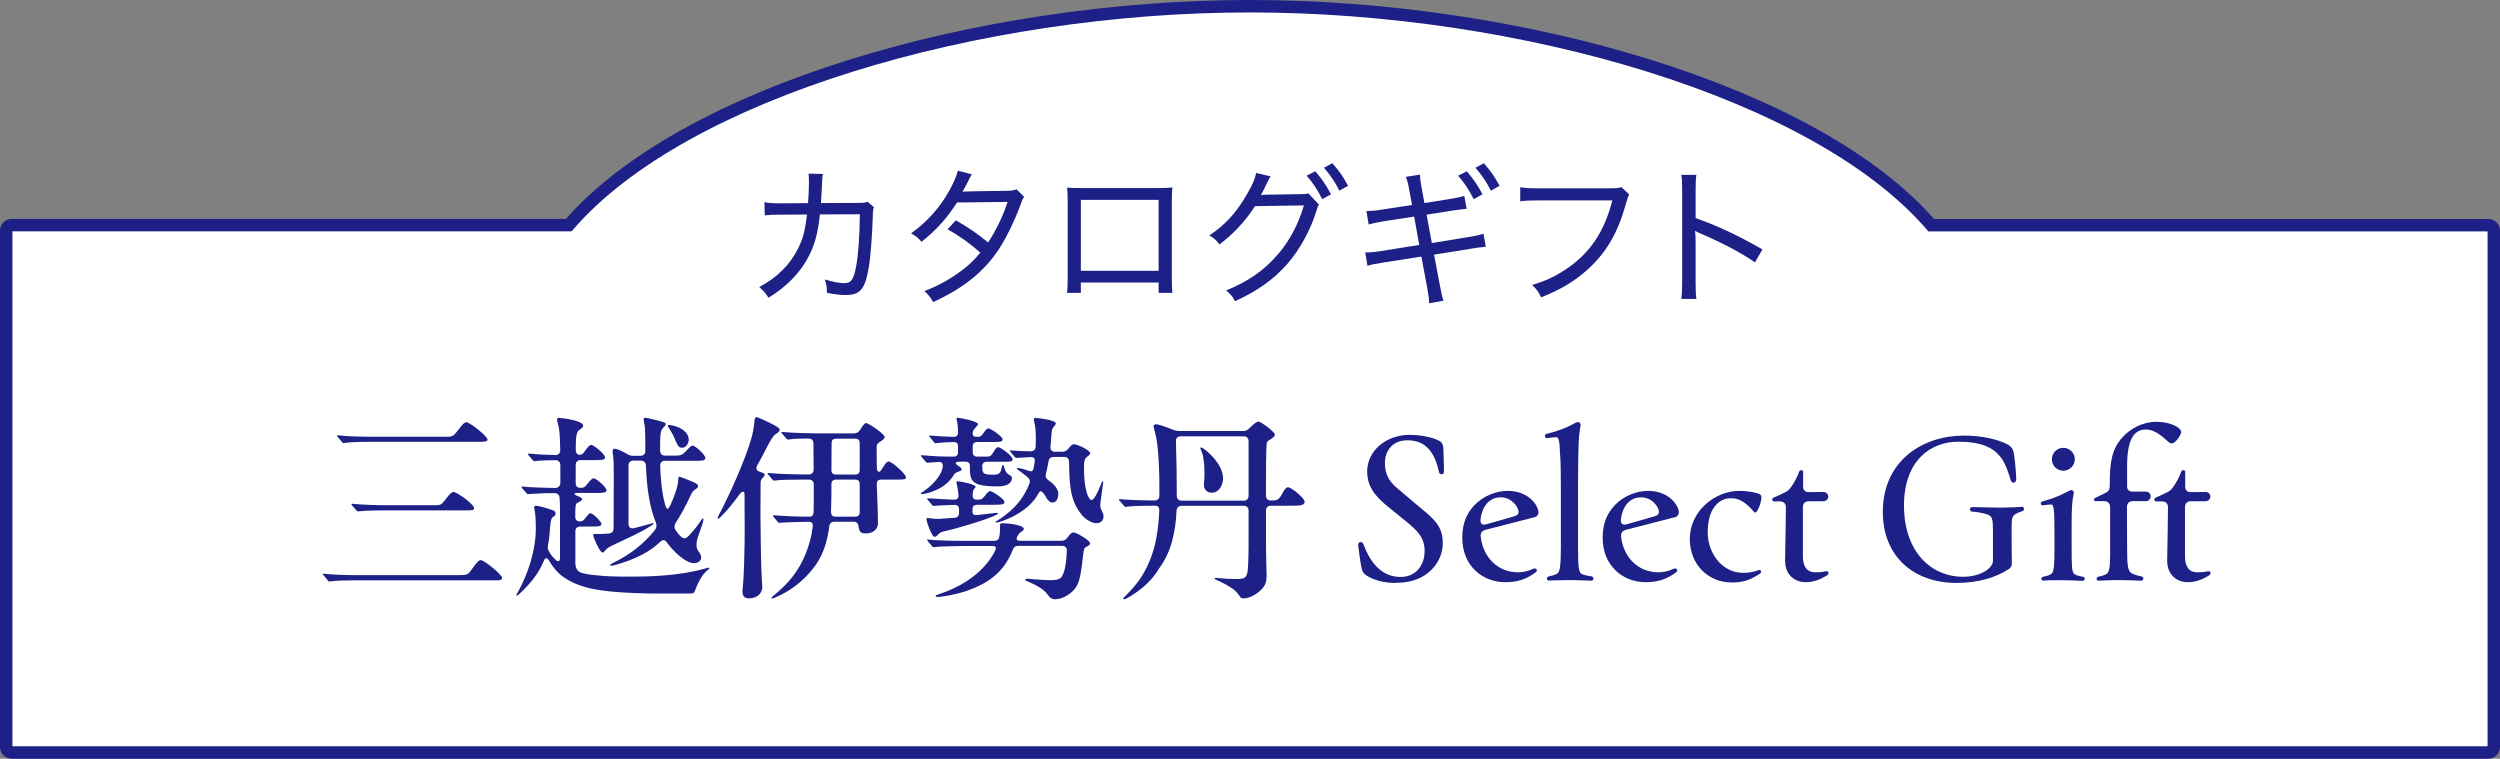 <?xml version="1.0" encoding="UTF-8"?>
<svg id="_レイヤー_2" data-name="レイヤー 2" xmlns="http://www.w3.org/2000/svg" viewBox="0 0 301.5 91.5">
  <rect x="0" y="0" width="301.5" height="91.5" fill="#808080" stroke="none"/>
  <defs>
    <style>
      .cls-1 {
        fill: #1d2087;
      }

      .cls-2 {
        isolation: isolate;
      }

      .cls-3 {
        fill: #fff;
        stroke: #1d2087;
        stroke-width: 1.5px;
      }
    </style>
  </defs>
  <g id="_レイヤー_1-2" data-name="レイヤー 1">
    <g>
      <path class="cls-3" d="M300.09,90.75H1.41c-.37,0-.66-.29-.66-.66V27.81c0-.36.3-.66.66-.66h67.18C82.46,11.11,118.01.75,150.75.75s68.29,10.36,82.16,26.41h67.18c.37,0,.66.29.66.66v62.28c0,.36-.3.66-.66.66Z"/>
      <g id="_タオルの領域を越えた_究極の肌触りと使い心地" data-name="タオルの領域を越えた 究極の肌触りと使い心地">
        <g class="cls-2">
          <path class="cls-1" d="M97.45,24.49c.07-.88.11-1.86.11-2.6,0-.41-.02-.63-.05-.95l1.73.04c-.07.38-.07.47-.16,2.27-.02.45-.04.66-.07,1.24l4.37-.02c.79,0,.88-.02,1.26-.13l.76.66c-.11.29-.14.48-.14,1.09-.07,2.24-.27,4.96-.49,6.18-.45,2.63-1.03,3.31-2.8,3.31-.61,0-1.26-.07-2.25-.27,0-.77-.04-.98-.25-1.61,1.01.3,1.75.45,2.34.45.85,0,1.14-.41,1.46-2.13.25-1.36.41-3.74.43-6.18l-4.82.02c-.25,2.33-.63,3.72-1.44,5.23-.99,1.86-2.65,3.54-4.76,4.82-.41-.64-.58-.82-1.12-1.29,2.16-1.15,3.7-2.67,4.69-4.65.61-1.24.83-2.11,1.08-4.1l-3.19.02c-1.1,0-1.3.02-1.91.09l-.04-1.59c.65.11,1.05.13,1.97.13l3.3-.02Z"/>
          <path class="cls-1" d="M117.2,21.02q-.2.32-.6,1.15c-.2.39-.38.7-.52.95q.27-.05,5.32-.11c.52,0,.87-.05,1.19-.18l.92.91c-.2.3-.23.36-.52,1.18-.65,1.74-1.59,3.67-2.4,4.94-1.82,2.83-4.26,4.82-8.05,6.57-.38-.66-.56-.88-1.06-1.32,1.53-.61,2.49-1.11,3.68-1.9,1.37-.93,2.16-1.65,3.07-2.74-1.3-1.15-2.54-2.04-3.95-2.81l.99-1.09c1.52.86,2.44,1.49,3.9,2.67.97-1.5,1.75-3.08,2.35-4.89l-6.1.07c-1.23,1.92-2.49,3.31-4.28,4.74-.43-.5-.65-.66-1.26-1.02,1.97-1.43,3.43-3.06,4.58-5.1.56-1.02.9-1.81,1.06-2.45l1.68.43Z"/>
          <path class="cls-1" d="M130.35,34.07v1.25h-1.66c.05-.41.07-.97.07-1.75v-9.33c0-.81-.02-1.15-.07-1.61.56.04.97.05,1.8.05h9.11c.9,0,1.24-.02,1.79-.07-.05.47-.07.82-.07,1.63v9.31c0,.82.02,1.36.07,1.77h-1.66v-1.25h-9.38ZM139.73,24.1h-9.38v8.56h9.38v-8.56Z"/>
          <path class="cls-1" d="M159.08,24.67c-.13.18-.14.18-.31.73-.7,2.29-1.97,4.65-3.52,6.43-1.66,1.88-3.64,3.29-6.31,4.49-.34-.63-.52-.84-1.08-1.29,2.72-1.11,4.6-2.42,6.31-4.42,1.35-1.58,2.44-3.6,3.08-5.84l-5.9.09c-1.15,1.81-2.56,3.31-4.28,4.62-.4-.54-.6-.72-1.23-1.09,1.95-1.29,3.28-2.76,4.56-4.99.67-1.15.99-1.92,1.08-2.54l1.77.41c-.16.21-.18.23-.4.7-.43.91-.58,1.2-.79,1.56q.14-.04.67-.05l4.28-.07c.43,0,.56-.02.78-.09l1.28,1.36ZM158.63,20.66c.85,1,1.26,1.61,1.89,2.77l-1.06.59c-.56-1.11-1.14-2-1.88-2.83l1.05-.54ZM160.69,19.69c.85.98,1.25,1.54,1.89,2.72l-1.05.59c-.52-1.04-1.06-1.84-1.86-2.77l1.01-.54Z"/>
          <path class="cls-1" d="M169.97,22.99c-.16-.88-.23-1.18-.43-1.66l1.7-.27c.02.5.07.84.22,1.66l.32,1.77,3.01-.48c.79-.13,1.39-.25,1.8-.39l.29,1.56q-.54.04-1.8.23l-3.03.48.63,3.42,4.29-.7c.9-.14,1.43-.25,1.93-.43l.29,1.58c-.63.05-1.26.14-1.89.25l-4.35.7.69,3.65c.2,1.04.25,1.32.45,1.9l-1.73.32c-.02-.55-.09-1.07-.25-1.93l-.69-3.71-4.64.73c-.99.16-1.32.21-1.86.39l-.27-1.61c.61,0,1.08-.05,1.93-.18l4.58-.73-.61-3.42-3.52.54c-.88.14-1.48.27-1.97.41l-.27-1.61c.63-.02,1.17-.05,2-.2l3.5-.54-.32-1.74ZM176.9,20.66c.85,1,1.26,1.61,1.89,2.77l-1.06.59c-.56-1.11-1.14-2-1.88-2.83l1.05-.54ZM178.96,19.69c.85.98,1.25,1.54,1.89,2.72l-1.05.59c-.52-1.04-1.06-1.84-1.86-2.77l1.01-.54Z"/>
          <path class="cls-1" d="M196.47,23.44q-.13.23-.4,1.18c-.94,3.42-2.33,5.8-4.51,7.8-1.66,1.5-3.23,2.45-5.7,3.44-.34-.7-.5-.93-1.08-1.49,1.62-.5,2.69-.98,4.04-1.88,2.9-1.92,4.64-4.48,5.63-8.32h-8.91c-1.05,0-1.57.02-2.2.11v-1.7c.7.11,1.12.13,2.24.13h8.59c.81,0,.97-.02,1.37-.14l.94.88Z"/>
          <path class="cls-1" d="M202.76,36.04c.09-.59.11-1.06.11-2.08v-10.9c0-1.07-.02-1.5-.11-1.97h1.82c-.07.52-.09,1.02-.09,2.02v3.19c2.54.9,5,2.02,8.06,3.78l-.9,1.56c-1.59-1.11-4.08-2.43-6.64-3.51-.27-.13-.34-.14-.59-.3.05.45.07.75.07,1.47v4.67c0,.95.02,1.52.09,2.08h-1.82Z"/>
        </g>
      </g>
      <g id="_タオルの領域を越えた_究極の肌触りと使い心地-2" data-name="タオルの領域を越えた 究極の肌触りと使い心地">
        <g class="cls-2">
          <path class="cls-1" d="M39.5,69.95l-.46-.55c-.07-.07-.1-.1-.1-.14s.02-.07.07-.07h.05c.99.12,2.74.17,3.73.17h12.58c1.01,0,1.06-.02,1.71-.95.39-.55.65-.86.91-.86.41,0,2.57,1.77,2.57,2.15,0,.31-.48.29-.94.29h-16.86c-.63,0-2.33.02-2.84.12-.14.02-.19.02-.22.02-.07,0-.14-.07-.22-.17ZM41.21,53.27l-.46-.55s-.12-.12-.12-.17.07-.05.1-.05h.07c1.01.14,2.91.17,3.94.17h9.11c.75,0,.82-.05,1.49-.91.31-.41.63-.84.91-.84.39,0,2.55,1.69,2.55,2.1,0,.29-.65.26-1.13.26h-12.91c-.7,0-2.31.02-2.89.1-.34.05-.36.05-.46.05-.07,0-.14-.07-.22-.17ZM42.96,61.53l-.48-.55s-.1-.12-.1-.17.07-.05.1-.05h.07c.91.1,2.84.17,3.78.17h6.06c.79,0,.82-.02,1.42-.81.39-.5.63-.79.89-.79.38,0,2.48,1.48,2.48,1.96,0,.26-.26.26-.89.26h-9.98c-.65,0-2.36.02-2.86.1-.17.02-.22.02-.26.02-.1,0-.14-.05-.22-.14Z"/>
          <path class="cls-1" d="M70.5,62.62c.39-.53.53-.72.72-.72.31,0,1.32,1.03,1.32,1.29,0,.31-.51.31-.87.31h-1.68c-.39,0-.6.21-.6.6v3.77c0,.64.24,1.05.75,1.22.5.14.79.19,1.32.24,1.66.19,2.5.21,4.71.21,2,0,5.65-.07,8.78-.95.34-.1.46-.14.53-.14.05,0,.07.02.07.07s-.05.1-.14.17c-.77.57-1.3,1.74-1.61,2.58-.1.26-.22.31-.63.31h-4.45c-.22,0-4.04-.05-6.18-.38-1.85-.26-3.34-.72-4.71-1.69-.63-.48-1.18-1.15-1.61-1.89-.24-.41-.48-.41-.65.05-.55,1.34-1.39,2.48-2.72,3.75-.22.22-.41.41-.51.41-.05,0-.07-.02-.07-.07s.1-.19.19-.36c1.27-2.27,2.16-5.13,2.16-7.64,0-.6-.02-1.57-.1-1.96-.1-.5-.1-.55-.1-.6,0-.14.1-.21.24-.21s1.11.21,1.95.53c.26.1.39.17.39.41,0,.19-.05.24-.34.45-.17.12-.24.38-.31,1.12-.05.81-.12,1.55-.26,2.22-.05.29-.05.5.1.76.22.41.51.76.89,1.1.26.21.46.1.46-.33v-5.49c0-.86-.02-1.34-.05-1.69-.02-.43-.31-.6-.6-.6-.75,0-1.78.02-2.38.07-.67.05-.79.05-.82.05-.1,0-.14-.05-.22-.14l-.48-.55s-.1-.12-.1-.17c0-.02.05-.05.1-.05h.07c1.11.12,2.62.14,3.94.17.24,0,.58-.21.58-.6v-2.15c0-.38-.26-.6-.53-.6-.63,0-1.27.02-1.9.05-.34.02-.6.07-.7.07-.07,0-.14-.05-.22-.14l-.46-.55s-.1-.1-.1-.17c0-.05.05-.05.07-.05h.17c1.06.1,1.61.14,3.13.17.26,0,.53-.21.53-.6-.02-1.07-.07-2.15-.17-2.67-.02-.21-.22-.84-.22-1,0-.12.02-.21.24-.21.36,0,2.91.33,2.91.93,0,.14-.05.24-.46.52-.26.19-.43.48-.43,2.1v.31c0,.38.22.67.6.57.19-.05.29-.14.43-.33.48-.67.63-.84.84-.84.31,0,1.66,1.12,1.66,1.5,0,.31-.36.33-1.3.33h-1.64c-.38,0-.6.21-.6.6v2.2c0,.38.26.55.58.55.34-.02.48-.02.79-.43.39-.5.6-.72.79-.72.36,0,1.56,1.1,1.56,1.43s-.46.33-1.27.33h-2.24c-.43,0-.48.17-.07.33.39.17.63.24.63.43,0,.07-.1.21-.46.38-.29.14-.31.19-.34.69-.02.21-.02.6-.02,1-.02.38.19.6.5.6.29,0,.41-.02.58-.26ZM71.53,64.56c0-.17.1-.17.31-.17h.82c.19,0,.48-.02.79-.05.36-.05.55-.26.55-.64l.02-6.68c0-.67-.02-1.67-.07-1.98-.07-.45-.07-.57-.07-.62,0-.17.05-.31.24-.31.12,0,.63.12,1.47.62.26.17.48.24.77.24h.87c.38,0,.6-.22.6-.6v-.41c0-.69-.02-2.31-.07-2.6-.05-.31-.14-.67-.14-.79,0-.17.14-.19.22-.19.19,0,1.66.38,1.9.45.51.14.55.19.55.33,0,.1-.07.17-.29.41-.34.38-.39.57-.39,2.74,0,.41.22.64.6.64h1.06c.82,0,.96-.05,1.37-.45.6-.64.72-.76.89-.76.31,0,1.54,1.1,1.54,1.5,0,.33-.55.33-.91.33h-3.94c-.38,0-.6.21-.6.6.05,1.6.22,3.44.63,4.8.17.53.31.53.58,0,.48-1.03.96-2.36.96-3.05,0-.36.05-.43.14-.43.14,0,1.42.53,1.78.69.34.14.48.29.48.45,0,.1-.02.19-.36.41-.29.19-.39.38-.55.74-.6,1.26-1.18,2.36-1.8,3.29-.17.29-.19.55-.02.83.17.26.34.48.53.69.19.19.38.33.55.33s.39-.14.6-.38c.48-.48,1.08-1.29,1.32-1.65.17-.24.24-.36.31-.36.05,0,.07.05.07.1,0,.1-.05.26-.07.38-.07.21-.22.69-.34,1-.24.69-.43,1.15-.43,1.67,0,.38.07.6.34.95.14.21.22.36.22.57,0,.41-.31.72-.89.72-.75,0-1.83-.91-2.28-1.38-.34-.33-.7-.76-.99-1.15-.26-.33-.46-.33-.77-.05-1.3,1.24-3.01,2.12-5.51,2.82-.22.05-.36.07-.41.07-.1,0-.12-.05-.12-.1,0-.07.12-.12.58-.36,1.83-.93,3.32-2.05,4.76-3.77.26-.33.31-.64.17-.98-.75-1.84-1.08-4.01-1.2-6.87-.02-.38-.24-.6-.63-.6h-.87c-.39,0-.6.21-.6.6v7.02c0,.41.26.62.67.53.82-.21,1.56-.41,2.02-.55.14-.05.22-.07.26-.07s.07.02.07.05c0,.05-.02.1-.24.24-.6.38-1.44.86-2.26,1.24-.79.38-1.73.81-2.21,1.05-.43.19-.84.41-1.03.62-.12.14-.26.36-.41.36-.34,0-1.13-1.86-1.13-2.1ZM81.54,53.32c-.26-.67-.46-1.07-.84-1.65-.1-.17-.17-.26-.17-.31,0-.1.05-.12.29-.1,1.25.19,2.24.84,2.24,1.79,0,.45-.36.95-.77.95-.34,0-.5-.12-.75-.69Z"/>
          <path class="cls-1" d="M89.54,71.36c0-.21.02-.45.05-.64.14-1.22.22-5.08.22-6.44l-.02-4.7c0-.41-.36-.36-.67.12-.72,1-1.42,1.86-2.12,2.55-.22.22-.31.29-.36.29s-.1-.02-.1-.07.05-.14.12-.29c1.52-2.89,3.2-6.78,3.87-9.04.22-.67.41-1.65.46-2.34.02-.31.05-.48.26-.48.24,0,2,.86,2.38,1.1.31.19.41.31.41.41,0,.17-.24.36-.5.53-.31.19-.67.86-.94,1.36-.43.84-.84,1.62-1.27,2.39-.19.36-.12.62.19.74.22.07.38.14.5.19.19.07.19.14.19.21,0,.12-.07.21-.17.31-.24.26-.31.36-.31.72l-.02,3.72c0,1.53.07,6.73.17,7.99.02.29.05.6.05.81,0,.76-.63,1.36-1.59,1.36-.55,0-.79-.26-.79-.79ZM93.08,72.07c0-.07.14-.19.36-.36,1.73-1.43,2.91-2.93,3.68-4.82.48-1.15.75-2.2.89-3.34.05-.41-.05-.62-.48-.62-.77,0-2.62.05-3.2.1-.22.02-.31.02-.34.02-.07,0-.12-.02-.22-.14l-.46-.55c-.07-.07-.1-.12-.1-.17,0-.02.05-.05.1-.05h.05c1.37.12,3.01.17,4.21.17.43,0,.55-.22.55-.6.02-.67.02-1.36.02-2.15v-1.12c0-.38-.22-.6-.6-.6h-.63c-1.27,0-2.84.02-3.32.1l-.24.02c-.07,0-.14-.05-.24-.17l-.43-.52c-.07-.1-.1-.14-.1-.17,0-.05.05-.05.07-.05h.07c1.01.1,3.1.17,4.3.17h.5c.38,0,.6-.19.6-.6l-.02-3.13c0-.41-.22-.6-.63-.6-1.03,0-1.88.02-2.21.1l-.22.02c-.1,0-.14-.05-.22-.14l-.48-.55s-.1-.1-.1-.17c0-.05.05-.05.07-.05h.07c1.3.12,3.39.17,4.3.17h4.3c.31,0,.55-.14.75-.43.39-.64.55-.81.72-.81.34,0,2.24,1.34,2.24,1.67,0,.19-.19.33-.58.6-.29.17-.39.29-.39.67,0,.48.02,1.31.02,2.24-.02.76.26.79.46.57.1-.12.19-.29.34-.5.31-.48.43-.62.63-.62.43,0,2.09,1.55,2.09,1.89,0,.29-.26.29-1.11.29h-1.83c-.43,0-.58.14-.58.57.05,1.77.14,3.29.14,4.68,0,.91-.82,1.24-1.42,1.24s-.82-.12-.91-.79c-.05-.41-.22-.62-.6-.62h-2.31c-.36,0-.6.19-.63.57-.22,1.67-.65,3.22-1.61,4.61-1.37,1.96-3.22,3.25-4.91,3.96-.22.1-.31.12-.36.12-.07,0-.12-.07-.12-.12ZM103.15,62.31c.34,0,.53-.19.53-.55v-3.39c0-.33-.19-.53-.53-.53h-2.33c-.36,0-.55.19-.55.53v.74c0,.81-.02,1.62-.05,2.51-.02.5.19.69.53.69h2.4ZM103.15,57.23c.34,0,.53-.19.53-.55v-3.25c0-.33-.19-.53-.53-.53h-2.31c-.36,0-.55.17-.55.53l-.02,3.25c0,.38.19.55.55.55h2.33Z"/>
          <path class="cls-1" d="M118.47,56.32c0,.79.07.93,1.42.93.65,0,.82-.31.91-.86.05-.26.1-.31.14-.31.07,0,.1.1.19.36.17.53.31.69.67.88.17.1.24.24.24.36,0,.19-.1.41-.24.55-.31.31-.82.43-1.44.43-3.32,0-3.39-.69-3.39-2.41,0-.36-.14-.57-.53-.57h-.65c-.63,0-.63.22-.34.41.29.21.53.38.53.5,0,.14-.12.19-.29.26-.39.12-.53.21-.67.45-.63.98-1.39,1.5-2.31,1.88-.75.33-1.42.41-1.54.41-.07,0-.12-.02-.12-.07s.02-.07.26-.21c.75-.5,1.66-1.34,2.09-2.17.17-.31.26-.57.29-.88.05-.36-.12-.57-.48-.55l-.67.05c-.24.02-.67.05-.7.05-.07,0-.14-.05-.22-.14l-.46-.55s-.1-.1-.1-.17c0-.05.05-.05.07-.05l.94.07c1.27.1,2.41.1,2.65.1h.29c.34,0,.53-.19.53-.55v-.69c0-.33-.14-.52-.53-.52-.65.02-1.37.05-1.78.1-.19.02-.31.05-.41.05-.07,0-.1-.02-.22-.17l-.43-.55c-.1-.1-.12-.12-.12-.14,0-.05.02-.07.07-.07l.36.02c.96.07,1.64.12,2.53.14.34,0,.53-.17.53-.55,0-.5-.05-1.07-.14-1.38-.02-.12-.05-.19-.05-.26,0-.1.1-.12.17-.12.12,0,2.43.41,2.43.76,0,.07-.05.14-.17.29-.34.36-.46.5-.48.81,0,.29.14.45.46.45.43,0,.58-.05.84-.45.31-.45.43-.57.6-.57.29,0,1.71.98,1.71,1.31,0,.24-.12.33-1.15.33h-1.9c-.36,0-.55.19-.55.52v.69c0,.36.19.55.55.55h1.08c.43,0,.55-.02.89-.57.24-.43.39-.57.55-.57.31,0,1.73,1.07,1.73,1.43,0,.31-.1.33-1.27.33h-1.83c-.36,0-.55.19-.55.53v.12ZM111.98,62.48c.43.07.84.1,1.25.1.43-.02,1.08-.07,1.9-.14.36-.02.53-.24.53-.57v-.45c0-.33-.19-.53-.53-.53-.7.02-1.39.05-1.78.07-.31.02-.6.05-.75.05-.1,0-.14-.05-.22-.14l-.46-.55s-.1-.1-.1-.17c0-.05.05-.05.07-.05l.6.02c.79.05,1.71.12,2.6.14.36,0,.53-.21.5-.57-.05-.53-.12-.95-.17-1.15-.05-.17-.07-.33-.07-.38,0-.1.05-.12.12-.12.31,0,2.19.36,2.19.67,0,.05-.1.17-.17.24-.12.12-.17.36-.19.76-.02.36.14.55.48.55.48,0,.65,0,1.01-.48.31-.41.46-.55.63-.55.26,0,1.71.95,1.71,1.29,0,.24-.02.36-1.3.36h-2c-.36,0-.55.19-.55.53v.26c0,.33.12.48.5.45l2.31-.26c.19-.02.26-.02.26.07,0,.29-3.92,1.53-6.08,2.05-.36.07-.58.14-.72.19-.24.1-.36.24-.55.43-.1.1-.19.14-.31.14-.22,0-.58-.86-.82-1.55-.07-.21-.14-.45-.14-.55,0-.14.05-.19.24-.17ZM120.06,66.3c.12-.33-.05-.45-.34-.45h-3.58c-.72,0-2.36.05-2.81.07-.36.05-.63.07-.75.07-.07,0-.14-.07-.22-.17l-.46-.55s-.1-.12-.1-.14c0-.05.05-.07.07-.07l.75.07c1.15.07,2.43.1,3.63.1h3.61c.36,0,.6-.14.65-.48.07-.36.1-.79.1-1.41,0-.17.05-.24.24-.24.75,0,2.62.21,2.62.69,0,.14-.14.24-.26.31-.19.1-.43.36-.55.64-.14.33,0,.48.34.48h5c.31,0,.55-.12.75-.41.29-.41.5-.6.72-.6.36,0,2,.98,2,1.31,0,.17-.24.33-.46.43-.24.12-.31.19-.41,1.19-.07.72-.17,1.43-.31,2.22-.17.88-.43,1.53-1.11,2.1-.72.62-1.52.81-1.97.81-.26,0-.55-.1-.82-.5-.5-.79-1.76-1.36-2.5-1.67-.19-.07-.24-.12-.24-.19,0-.1.1-.12.19-.12.22,0,2.16.21,3.08.17.58-.02.84-.12.99-.26.53-.52.7-1.98.75-3.27.02-.38-.19-.6-.58-.6h-5.27c-.34,0-.55.14-.67.48-1.01,2.55-2.74,3.98-5.6,4.96-1.08.38-2.86.72-3.46.72-.12,0-.24-.02-.24-.12,0-.07.1-.12.38-.21,2.86-.93,5.58-2.7,6.85-5.37ZM126.17,59.93l-.38-.5c-.19-.24-.39-.24-.53.05-.24.41-.34.55-.48.74-.96,1.26-2.55,2.15-3.92,2.62-.26.1-.6.19-.7.19-.07,0-.1-.05-.1-.07,0-.05.05-.07.24-.19.29-.17.7-.45,1.03-.72,1.39-1.07,2.26-2.31,2.81-3.7.12-.33.05-.57-.22-.81-.41-.33-.79-.64-1.13-.86-.07-.05-.14-.1-.14-.17,0-.05.05-.07.1-.07.12,0,.34.05.53.1.17.05.41.1.84.26.29.07.43.07.53-.31.07-.31.12-.67.14-.86.05-.38-.17-.53-.53-.5l-1.18.07c-.34.02-.48.02-.5.02-.1,0-.14-.05-.22-.14l-.46-.55s-.1-.1-.1-.17c0-.05.05-.05.07-.05l.6.05c.19.02.99.05,1.8.07.39,0,.6-.19.63-.57.02-.33.02-.67.02-1,0-1.05-.07-1.48-.19-1.96-.02-.1-.05-.19-.05-.29,0-.17.07-.21.26-.21.12,0,2.4.24,2.4.67,0,.07-.1.21-.24.38-.22.24-.26.38-.31,1.12-.02.43-.07.86-.1,1.29-.05.41.17.62.55.62h.87c.31,0,.53-.12.75-.38.26-.36.46-.53.65-.53.34,0,1.97.69,1.97,1.12,0,.07-.1.17-.24.29-.46.33-.51.52-.51,1.57,0,2.46.53,3.75.91,3.75.31,0,.77-.95,1.2-2.05.07-.17.1-.21.14-.21s.07.02.07.12c0,.12-.36,2.41-.36,2.79,0,.29.07.43.26.81.05.12.14.31.14.5,0,.36-.22.84-.84.84s-1.32-.48-1.68-.88c-1.39-1.62-1.61-3.27-1.64-6.49,0-.41-.22-.62-.6-.62h-1.25c-.36,0-.58.19-.63.55-.1.5-.19.98-.31,1.48-.1.33,0,.57.31.79.67.45,1.18,1.03,1.18,1.65,0,.45-.19,1.03-.7,1.03-.26,0-.46-.14-.82-.67Z"/>
          <path class="cls-1" d="M135.47,72.19c0-.07.05-.12.1-.17.75-.74,1.32-1.36,1.83-2.08,1.73-2.48,2.28-5.3,2.41-8.35.02-.38-.14-.6-.46-.6-.75,0-2.48.02-2.96.07l-.65.07c-.07,0-.12-.05-.22-.17l-.46-.53c-.1-.12-.12-.14-.12-.17,0-.05.02-.07.1-.07l.55.05c.91.07,2.93.12,3.56.12h.07c.39,0,.6-.21.6-.6.02-2.53-.05-5.94-.53-7.64-.07-.29-.17-.6-.17-.69,0-.19.14-.26.31-.26.22,0,1.01.24,2.07.67.26.1.48.14.75.14h7.67c.31,0,.53-.1.75-.33.58-.57.91-.81,1.11-.81.26,0,1.97,1.24,1.97,1.57,0,.21-.31.43-.5.55-.14.1-.36.21-.46.38-.12.24-.12,4.56-.12,6.42,0,.38.22.6.6.6h.14c.6,0,.84-.07,1.3-.95.19-.38.38-.64.63-.64.41,0,2,1.31,2,1.74,0,.48-.67.48-1.68.48h-2.38c-.38,0-.6.21-.6.6,0,2.84-.02,4.65.05,7.02,0,.29.02.55.02.84,0,.48-.05,1.07-.58,1.6-.5.55-1.47,1.12-2.19,1.12-.24,0-.39-.1-.46-.24-.24-.36-.48-.64-.79-.88-.6-.43-1.47-.88-2.12-1.15-.12-.05-.12-.1-.12-.14,0-.02.02-.07.12-.07.17,0,1.37.14,2.24.14,1.59,0,1.64,0,1.71-2.77.02-.62.02-1.69.02-2.29v-3.17c0-.38-.22-.6-.6-.6h-7.46c-.38,0-.6.21-.63.6-.1,2.48-.65,5.06-2.12,6.97-.51.91-1.37,1.86-2.43,2.65-.75.57-1.59,1.05-1.73,1.05-.1,0-.14-.02-.14-.07ZM142.52,60.38h7.46c.38,0,.6-.21.6-.6v-6.56c0-.38-.22-.6-.6-.6h-7.58c-.39,0-.6.22-.58.6.07,2.22.1,4.37.1,6.56,0,.38.22.6.6.6ZM145.19,58.42c0-.24.07-.6.07-1.29,0-2.46-.5-2.91-.5-3.05,0-.1.05-.12.12-.12.24,0,2.62,1.86,2.62,3.72,0,.81-.48,1.74-1.37,1.74-.5,0-.94-.31-.94-1Z"/>
          <path class="cls-1" d="M168.32,70.31c-.94-.02-2-.12-3.15-.69-.7-.36-.87-.64-.96-1.1-.12-.52-.26-1.48-.41-2.7v-.1c0-.43.48-.5.65-.05.89,2.43,2.36,3.91,4.45,3.91,1.97,0,2.91-1.55,2.91-3.13s-.82-2.43-2.31-3.63l-2-1.62c-1.71-1.38-2.62-2.53-2.62-4.37.02-2.43,2.21-4.39,5.17-4.39,1.06,0,2.19.19,3.01.5.89.33,1.01.5,1.03,1.62.05,1.36.05,2,.05,2.34-.02.38-.5.43-.6.02-.48-2.2-1.47-3.84-3.85-3.82-1.83.02-2.67,1.36-2.67,2.72,0,1.6.65,2.41,1.88,3.39l1.97,1.67c2.12,1.74,3.13,2.53,3.13,4.68s-1.83,4.72-5.48,4.72h-.19Z"/>
          <path class="cls-1" d="M176.35,64.84v-.05c.02-1.74.55-2.86,1.42-3.82,1.08-1.15,2.62-1.77,4.09-1.77,2.16,0,3.51,1.38,3.68,2.51v.05c0,.31-.17.53-.41.6l-5.96,1.53c-.41.1-.65.38-.6.81.26,2.43,2,4.32,4.5,4.32.65,0,1.15-.12,1.85-.43.36-.14.6.21.26.45-1.23.91-2.31,1.17-3.66,1.17-2.67,0-5.17-1.91-5.17-5.37ZM182.6,62.27c.63-.17.65-.53.36-1.1-.46-.81-1.25-1.22-2.04-1.19-1.06.02-2.09.74-2.36,2.58-.07.6.14.84.79.64l3.25-.93Z"/>
          <path class="cls-1" d="M186.81,70.02c-.34,0-.36-.45.02-.52.12-.02.6-.12.91-.29.36-.17.5-.76.5-3.2v-7.28c0-1.69-.02-3.22-.1-4.03-.05-1.41-.14-1.96-.43-1.98-.26,0-.75.07-1.13.12-.17.02-.26-.12-.26-.24s.07-.24.24-.29c1.42-.33,2.48-.79,3.44-1.31.1-.05.19-.1.29-.1.22,0,.41.21.31.57-.1.48-.22,1.29-.24,2.84-.02.95-.05,2.53-.05,4.25v7.4c0,2.43.1,3.03.39,3.22.22.17.91.29,1.25.33.14.02.22.14.22.26s-.07.26-.26.26c-.53,0-1.3-.07-2.65-.07s-2.21.05-2.45.05Z"/>
          <path class="cls-1" d="M193.28,64.84v-.05c.02-1.74.55-2.86,1.42-3.82,1.08-1.15,2.62-1.77,4.09-1.77,2.16,0,3.51,1.38,3.68,2.51v.05c0,.31-.17.53-.41.6l-5.96,1.53c-.41.1-.65.38-.6.81.26,2.43,2,4.32,4.5,4.32.65,0,1.15-.12,1.85-.43.36-.14.6.21.26.45-1.23.91-2.31,1.17-3.66,1.17-2.67,0-5.17-1.91-5.17-5.37ZM199.53,62.27c.63-.17.65-.53.36-1.1-.46-.81-1.25-1.22-2.04-1.19-1.06.02-2.09.74-2.36,2.58-.07.6.14.84.79.64l3.25-.93Z"/>
          <path class="cls-1" d="M208.79,70.24c-2.65,0-5-2.03-5-5.27s2.93-5.77,5.99-5.77c1.13,0,2.14.24,2.45.41.19.1.19.24.19.43,0,.6-.48,1.77-.72,1.77-.14,0-.22-.12-.48-.43-.67-.69-1.42-1.34-2.53-1.29-1.23,0-2.74,1.05-2.74,4.1,0,2.67,1.88,4.94,4.3,4.89.72,0,1.25-.1,1.85-.33.14-.07.29.05.29.19,0,.1-.05.19-.17.26-1.13.72-1.9,1.05-3.39,1.05h-.05Z"/>
          <path class="cls-1" d="M215.28,67.68c.07-3.58.07-4.56.1-6.49,0-.45-.26-.72-.72-.72h-.67c-.19,0-.26-.1-.26-.22,0-.1.05-.19.17-.24.31-.14.77-.33,1.15-.53.43-.19.7-.36.94-.72.43-.62.79-1.29.99-1.89.05-.12.17-.17.26-.17s.22.07.22.21v1.72c-.02.48.24.74.72.72.82,0,1.42-.02,1.71-.02.38,0,.6.29.6.55,0,.29-.22.57-.63.57h-1.71c-.46,0-.72.26-.72.72v5.92c0,1.31.53,1.93,1.49,1.93.55,0,.96-.05,1.23-.12.24-.05.36.05.36.19,0,.12-.05.22-.19.31-.87.53-1.64.81-2.55.81-1.52,0-2.5-1.1-2.48-2.55Z"/>
          <path class="cls-1" d="M227.07,61.74c0-6.16,4.76-9.21,9.81-9.21,2.07,0,3.94.43,5.1,1,.58.29.79.57.89,1.15.12.72.24,1.93.29,3.03.02.6-.53.67-.67.19-.24-.84-.67-2.12-1.25-2.82-.89-1.1-2.28-1.81-5.1-1.81-3.32,0-6.52,2.31-6.52,7.68,0,5.7,3.37,8.61,7.1,8.61,2.19,0,3.63-1.07,3.63-1.93v-3.67c0-1.41-.1-1.74-.7-1.93-.7-.19-1.13-.29-1.83-.33-.34-.05-.31-.55.02-.55.29,0,2.53.07,3.46.07,1.52-.02,2.16-.07,2.55-.1.17,0,.24.12.24.26,0,.1-.07.24-.19.26-.31.1-.55.19-.77.33-.46.24-.53.55-.53,1.77,0,1.41,0,2.72.02,3.48.02.79.07,1.12-.36,1.41-1.52.98-3.58,1.67-6.32,1.67-5,0-8.87-3.05-8.87-8.57Z"/>
          <path class="cls-1" d="M248.59,69.97c-1.49,0-1.76.02-2.16.05-.14,0-.24-.1-.24-.21s.1-.24.24-.26c.36-.07.63-.14.91-.31.36-.17.43-.98.43-3.08,0-1.6,0-2.31-.02-3.51-.02-1.07-.07-1.81-.38-1.81-.22,0-.6.05-.99.1-.17.02-.26-.1-.26-.22,0-.1.07-.21.24-.26,1.32-.36,2.14-.72,3.22-1.29.26-.17.6,0,.5.41-.17.74-.24,1.72-.24,3.34v3.2c0,2.08.02,2.86.31,3.1.26.19.6.26,1.03.33.17.02.24.14.24.26s-.1.24-.26.24c-.38,0-.99-.07-2.57-.07ZM247.46,55.39c0-.76.6-1.38,1.37-1.38s1.39.62,1.39,1.38-.63,1.38-1.39,1.38-1.37-.62-1.37-1.38Z"/>
          <path class="cls-1" d="M253.11,69.54c.24-.05.5-.1.89-.29.39-.19.48-.91.48-2.36v-5.73c0-.45-.26-.72-.72-.72h-1.01c-.14,0-.22-.07-.22-.17s.02-.14.1-.19c.17-.1.82-.41,1.23-.6.41-.21.58-.38.58-.95-.02-3.01.31-4.44,1.54-5.8.91-1.03,2.43-1.86,4.06-1.86.94,0,1.85.21,2.53.62.38.26.48.43.48.62,0,.31-.67,1.36-1.13,1.36-.17,0-.26-.05-.43-.19-1.06-.98-1.8-1.48-2.72-1.48-1.49,0-2.24,1.36-2.24,4.39v2.41c-.02.45.24.72.72.69h1.52c.41,0,.6.29.6.55,0,.31-.19.6-.6.6h-1.54c-.46,0-.72.26-.72.72l.02,4.87c0,2.34.07,2.98.77,3.22.34.12.7.22.94.26.36.07.31.52-.02.52-.43,0-1.32-.07-2.84-.07-1.13,0-2.04.07-2.28.07-.34,0-.34-.43.02-.5Z"/>
          <path class="cls-1" d="M261.36,67.68c.07-3.58.07-4.56.1-6.49,0-.45-.26-.72-.72-.72h-.67c-.19,0-.26-.1-.26-.22,0-.1.05-.19.17-.24.31-.14.77-.33,1.15-.53.43-.19.7-.36.94-.72.43-.62.79-1.29.99-1.89.05-.12.17-.17.26-.17s.22.07.22.21v1.72c-.02.48.24.74.72.72.82,0,1.42-.02,1.71-.02.39,0,.6.29.6.55,0,.29-.22.57-.63.57h-1.71c-.46,0-.72.26-.72.72v5.92c0,1.31.53,1.93,1.49,1.93.55,0,.96-.05,1.23-.12.24-.05.36.05.36.19,0,.12-.05.22-.19.31-.87.53-1.64.81-2.55.81-1.52,0-2.5-1.1-2.48-2.55Z"/>
        </g>
      </g>
    </g>
  </g>
</svg>